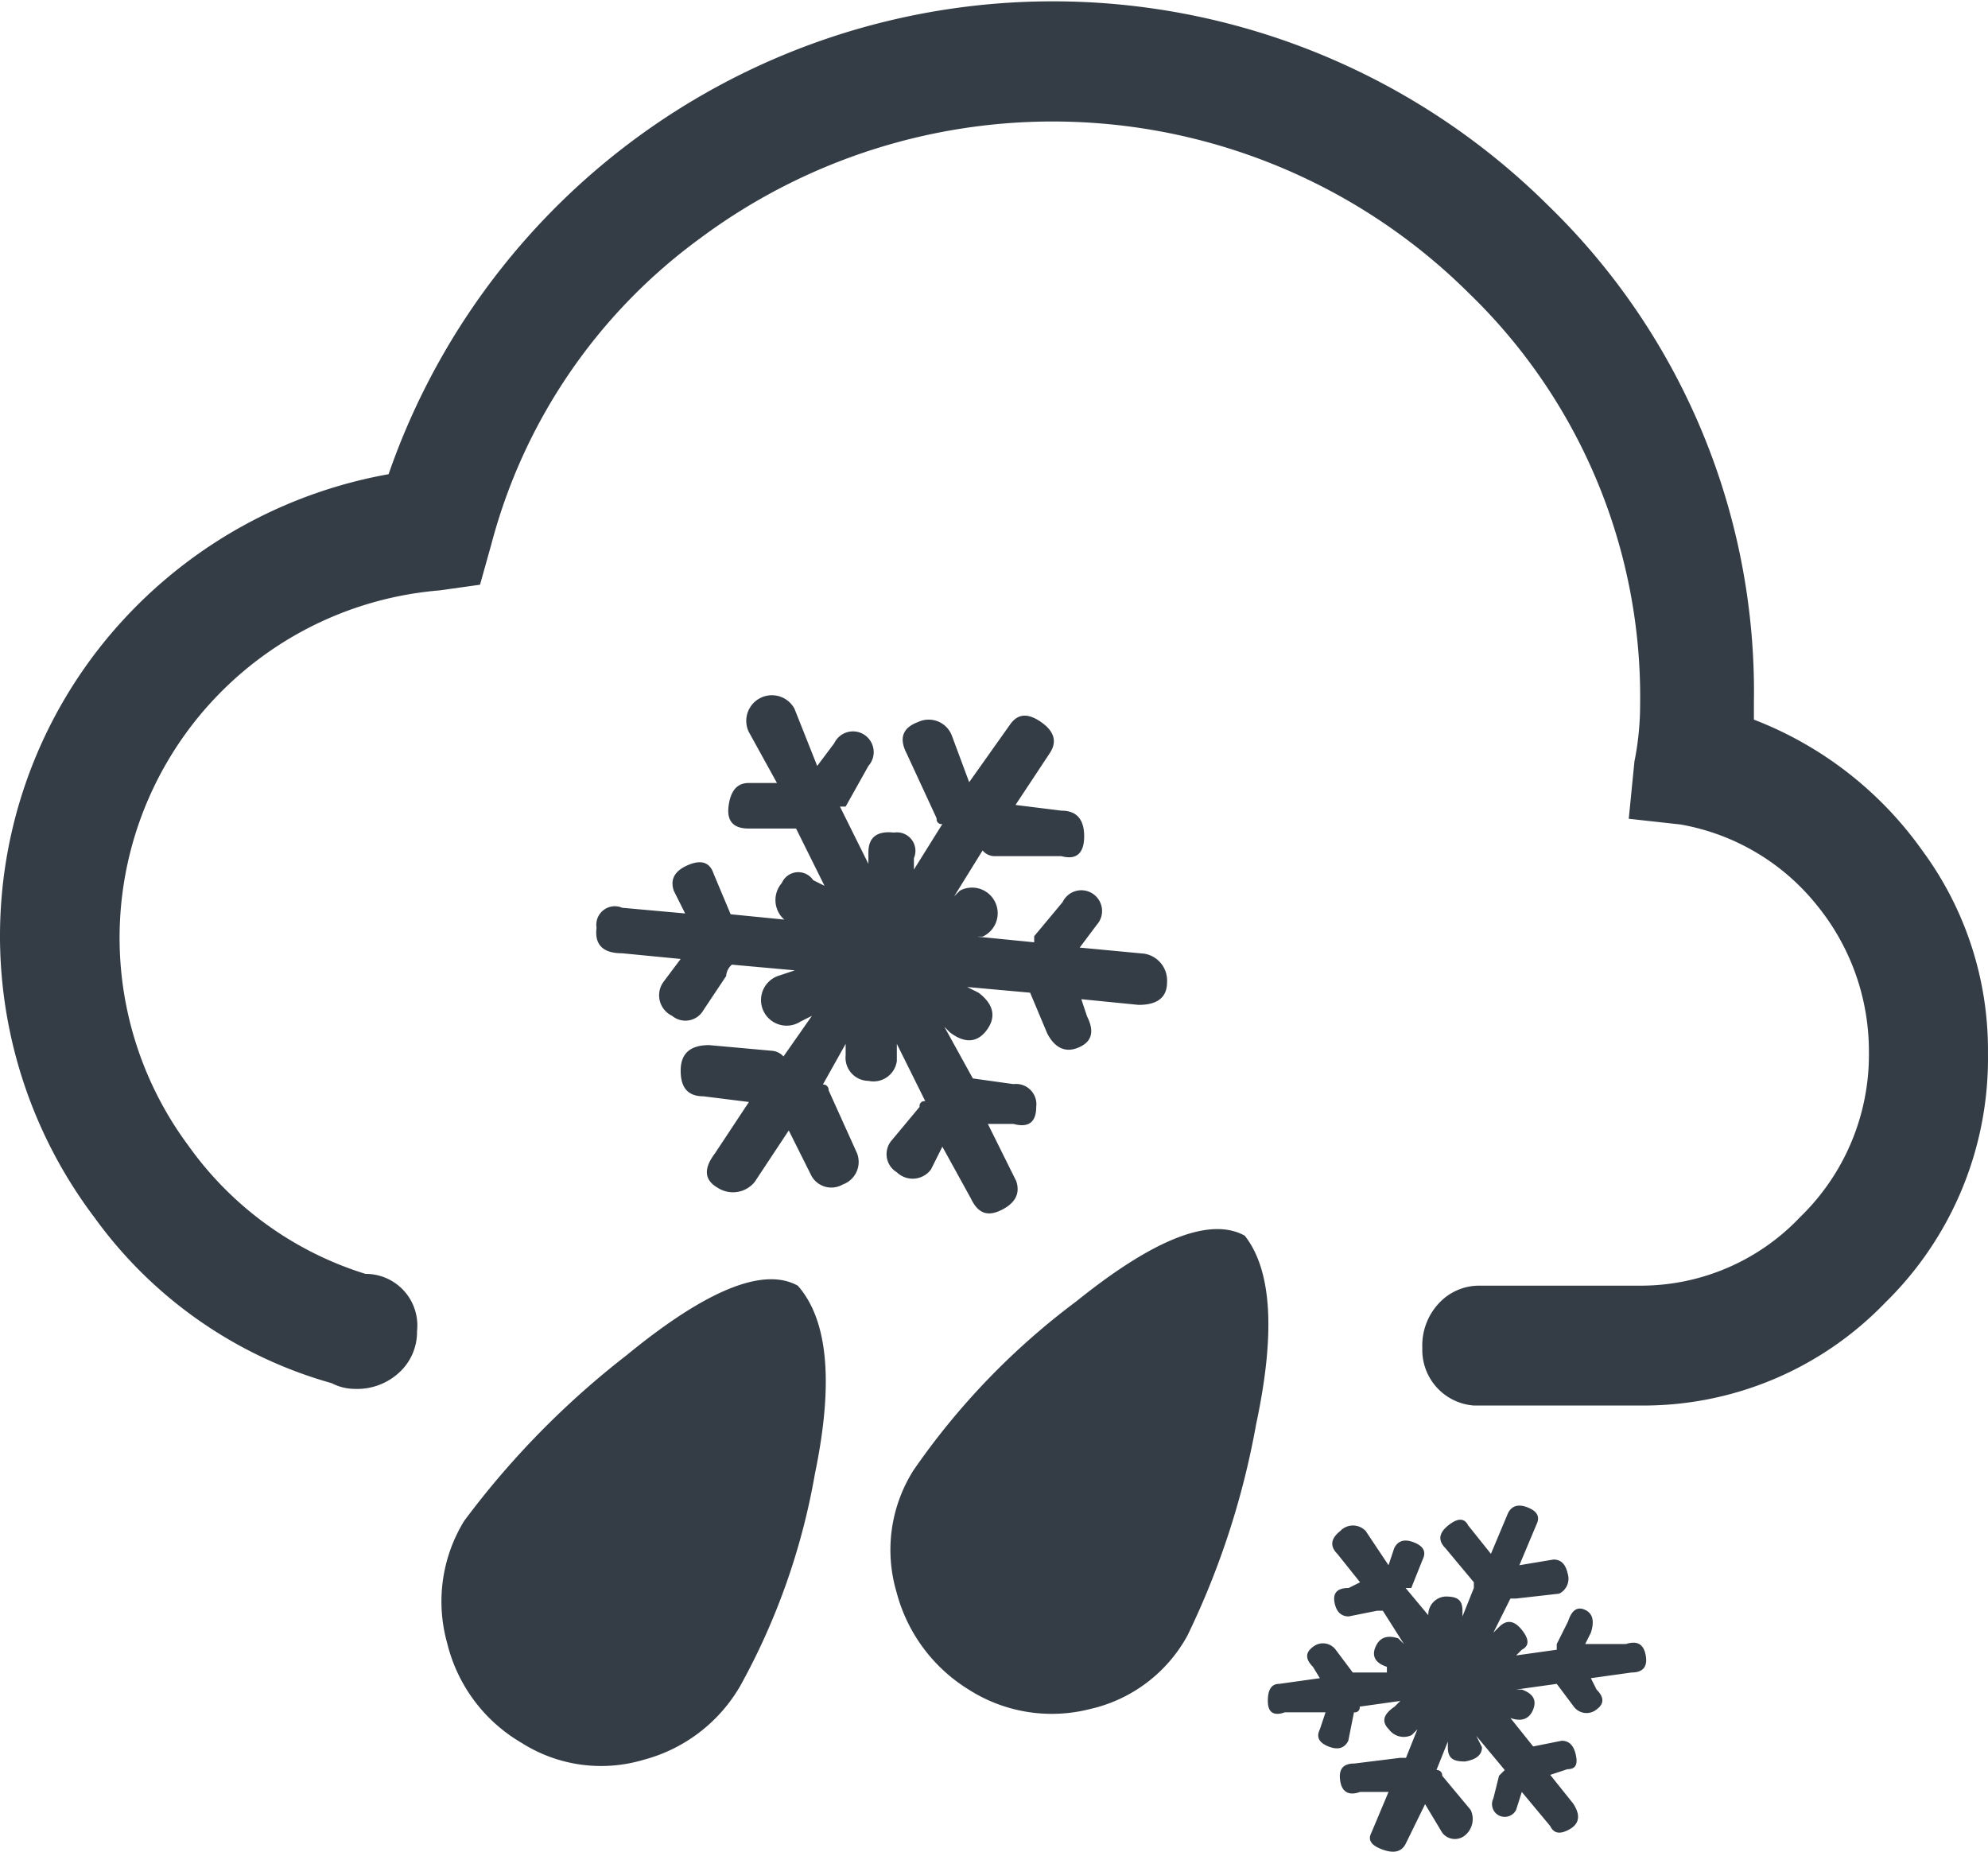 <svg xmlns="http://www.w3.org/2000/svg" width="48.924" height="45.57" viewBox="0 0 48.924 45.57"><g transform="translate(-15.227 -17.94)"><path d="M64.15,43.86A8.41,8.41,0,0,1,61.62,50a8.26,8.26,0,0,1-6,2.53H51.5a1.37,1.37,0,0,1-1.27-1.41A1.52,1.52,0,0,1,50.65,50a1.35,1.35,0,0,1,1-.42h3.94a5.4,5.4,0,0,0,3.94-1.69,5.56,5.56,0,0,0,1.69-4.08,5.68,5.68,0,0,0-1.27-3.58,5.52,5.52,0,0,0-3.37-2l-1.27-.14.14-1.41a7.21,7.21,0,0,0,.14-1.41,13.81,13.81,0,0,0-4.22-10.12,14.528,14.528,0,0,0-18.92-1.34,13.6,13.6,0,0,0-5.13,7.52l-.28,1-1,.14a8.577,8.577,0,0,0-6.18,13.66,8.4,8.4,0,0,0,4.36,3.16,1.27,1.27,0,0,1,1.27,1.41,1.35,1.35,0,0,1-.42,1,1.52,1.52,0,0,1-1.12.42,1.23,1.23,0,0,1-.56-.14,10.79,10.79,0,0,1-5.84-4.08,11.49,11.49,0,0,1,.77-14.77,11.66,11.66,0,0,1,6.47-3.52A17.3,17.3,0,0,1,53.33,23a16.67,16.67,0,0,1,5.06,12.23v.42a9.08,9.08,0,0,1,4.15,3.23,8.26,8.26,0,0,1,1.61,4.98Z" fill="#343d46"/><path d="M34.86,49.58q1.12,1.27.42,4.64a16.66,16.66,0,0,1-1.83,5.2,3.9,3.9,0,0,1-2.39,1.83,3.65,3.65,0,0,1-3-.42,3.91,3.91,0,0,1-1.83-2.46,3.79,3.79,0,0,1,.42-3,21.08,21.08,0,0,1,4-4.08Q33.59,48.88,34.86,49.58ZM42.05,60a3.8,3.8,0,0,1-3-.49,4,4,0,0,1-1.76-2.39,3.66,3.66,0,0,1,.42-3,17.8,17.8,0,0,1,4-4.15q2.88-2.32,4.15-1.62,1,1.27.28,4.64a20,20,0,0,1-1.69,5.2A3.65,3.65,0,0,1,42.05,60Z" fill="#343d46"/><path d="M49.85,45.83a.67.67,0,0,1,.56.7c0,.38-.24.56-.7.56l-1.41-.14.14.42c.19.38.12.63-.21.77s-.59,0-.77-.35l-.42-1-1.55-.14.28.14c.37.28.44.59.21.91s-.54.35-.91.07l-.14-.14.7,1.27,1,.14a.5.5,0,0,1,.56.56c0,.38-.19.52-.56.42H46l.7,1.41c.09.28,0,.52-.35.7s-.59.1-.77-.28l-.7-1.27-.28.56a.56.56,0,0,1-.84.07.52.52,0,0,1-.14-.77l.7-.84a.12.12,0,0,1,.14-.14l-.7-1.41v.42a.58.58,0,0,1-.7.49.57.57,0,0,1-.56-.63v-.28l-.56,1a.13.13,0,0,1,.14.14l.7,1.55a.59.59,0,0,1-.35.77.56.56,0,0,1-.77-.21l-.56-1.12-.84,1.27a.69.69,0,0,1-.91.14c-.33-.19-.35-.47-.07-.84l.84-1.27L39,49.34c-.38,0-.56-.21-.56-.63s.23-.63.7-.63l1.55.14a.42.42,0,0,1,.28.14l.7-1-.28.14a.63.63,0,1,1-.56-1.12l.42-.14L39.7,46.1a.4.4,0,0,0-.14.28l-.56.84a.51.51,0,0,1-.77.14.56.56,0,0,1-.21-.84l.42-.56L37,45.82q-.71,0-.63-.63A.455.455,0,0,1,37,44.7l1.55.14-.28-.56q-.14-.42.35-.63t.63.21l.42,1,1.41.14H41a.64.64,0,0,1-.07-.91.44.44,0,0,1,.77-.07l.28.14-.7-1.41H40.11c-.38,0-.54-.19-.49-.56s.21-.56.49-.56h.7l-.7-1.27a.631.631,0,0,1,1.13-.56l.56,1.41.42-.56a.51.51,0,1,1,.84.56l-.56,1h-.14l.7,1.41v-.28q0-.56.63-.49a.455.455,0,0,1,.49.63v.28l.7-1.12a.12.12,0,0,1-.14-.14L44,40.9c-.19-.37-.1-.63.28-.77a.61.61,0,0,1,.84.35l.42,1.13,1-1.41c.19-.28.44-.3.77-.07s.4.49.21.77l-.84,1.27,1.13.14c.37,0,.56.21.56.63s-.19.59-.56.49H46.15a.39.39,0,0,1-.28-.14l-.7,1.13.14-.14a.631.631,0,1,1,.56,1.13h-.14l1.41.14V45.4l.7-.84a.51.51,0,1,1,.84.56l-.42.56Zm-5.7-1a1.12,1.12,0,0,1,.35,1.76,1.08,1.08,0,0,1-1.76.28,1.24,1.24,0,1,1,1.41-2Z" transform="translate(-6.462 -4.42)" fill="#343d46"/><path d="M29.28,50.74c-.1.19-.28.24-.56.14s-.38-.23-.28-.42l.42-1h-.7c-.28.1-.45,0-.49-.28s.07-.42.35-.42l1.13-.14h.14l.28-.7-.14.14a.45.45,0,0,1-.56-.14c-.19-.19-.14-.37.14-.56l.14-.14-1,.14a.12.12,0,0,1-.14.14l-.14.7q-.14.28-.49.14t-.21-.42l.14-.42h-1c-.28.1-.42,0-.42-.28s.09-.42.28-.42l1-.14L27,46.38c-.19-.19-.19-.35,0-.49a.39.39,0,0,1,.56.07l.42.56h.84v-.14c-.28-.09-.38-.26-.28-.49s.28-.3.56-.21l.14.14L28.72,45h-.14l-.7.14c-.19,0-.31-.12-.35-.35s.07-.35.35-.35l.28-.14-.56-.7q-.28-.28.07-.56a.43.43,0,0,1,.63,0l.56.84.14-.42q.14-.28.49-.14t.21.42l-.28.7h-.14l.7.84-.14-.14a.45.45,0,0,1,.42-.49c.28,0,.42.07.42.35v.14l.28-.7V44.3l-.7-.84q-.28-.28.07-.56t.49,0l.56.7.42-1q.14-.28.49-.14t.21.42l-.42,1,.84-.14c.19,0,.3.12.35.35a.41.41,0,0,1-.21.49L32,44.7h-.14l-.42.84.14-.14q.28-.28.56.07t0,.49L32,46.1l1-.14v-.14l.28-.56c.09-.28.23-.37.42-.28s.23.28.14.56l-.14.28h1c.28-.09.44,0,.49.28s-.07.42-.35.42l-1,.14.14.28c.19.19.19.35,0,.49a.39.39,0,0,1-.56-.07L33,46.8l-1,.14h.14c.28.1.37.26.28.49s-.28.31-.56.21l.56.7.7-.14c.19,0,.3.12.35.35s0,.35-.21.35l-.42.14.56.7q.28.42-.07.63c-.24.14-.4.12-.49-.07l-.7-.84L32,49.9a.313.313,0,0,1-.56-.28l.14-.56.14-.14-.7-.84.14.28q0,.28-.42.35c-.28,0-.42-.07-.42-.35v-.14l-.28.7a.13.13,0,0,1,.14.14l.7.84a.52.52,0,0,1-.14.63.39.39,0,0,1-.56-.07l-.42-.7Zm.91-3.3a.8.8,0,0,1-.49-1.12.68.68,0,0,1,1.05-.42.81.81,0,0,1,.5,1.1.68.68,0,0,1-1.06.44Z" transform="translate(20.538 12.58)" fill="#343d46"/></g></svg>